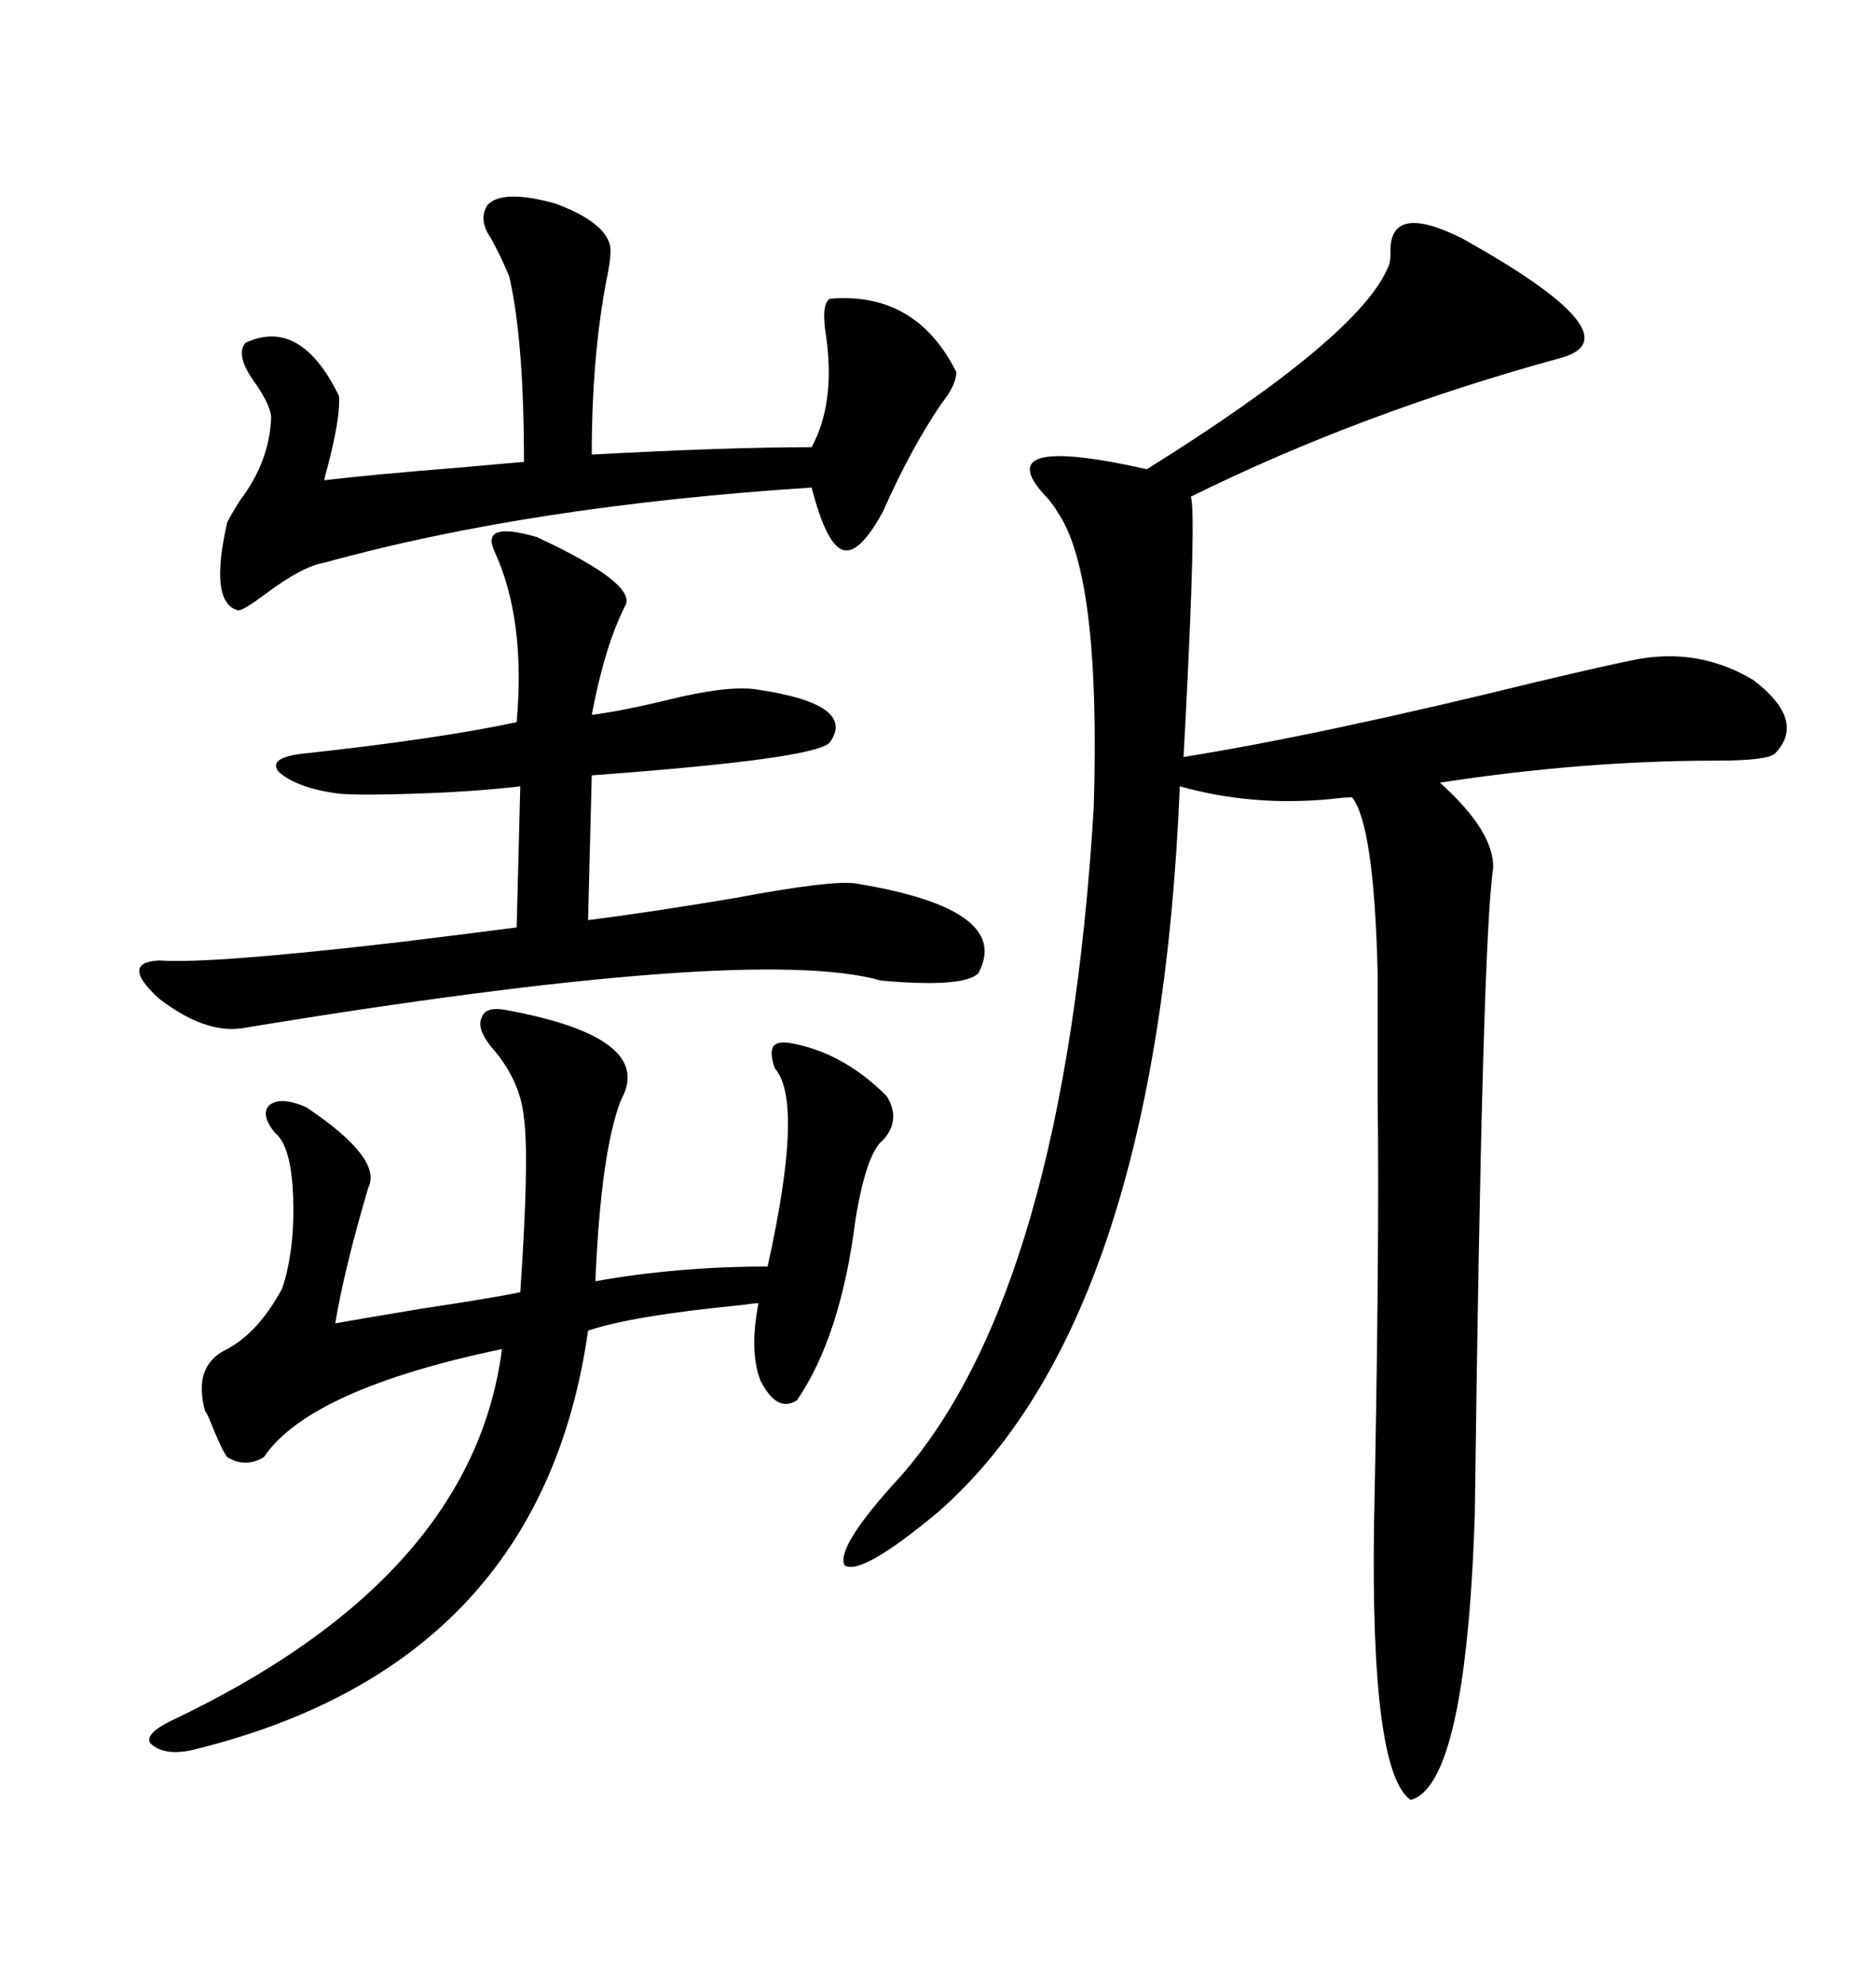 <svg xmlns="http://www.w3.org/2000/svg" xmlns:xlink="http://www.w3.org/1999/xlink" width="300" height="317.285"><path d="M233.79 38.09L233.79 38.09Q261.62 53.61 249.90 57.13L249.90 57.13Q217.68 65.92 190.43 79.39L190.43 79.39Q191.31 81.74 189.55 115.72L189.55 115.72Q189.26 120.70 189.26 121.00L189.26 121.00Q211.23 117.48 245.80 108.98L245.80 108.98Q256.93 106.35 261.33 105.47L261.33 105.47Q271.58 103.42 280.37 108.69L280.37 108.69Q288.87 115.14 283.89 120.41L283.89 120.41Q282.71 121.58 274.51 121.58L274.51 121.58Q253.13 121.58 230.27 125.10L230.27 125.10Q239.06 133.01 238.77 138.87L238.77 138.87Q237.01 150.29 235.84 242.29L235.84 242.29Q234.38 285.35 225.59 287.70L225.59 287.70Q219.14 283.30 219.73 243.46L219.73 243.46Q220.61 200.98 220.31 175.20L220.31 175.20Q220.31 163.48 220.31 155.57L220.31 155.57Q219.73 131.84 216.21 127.44L216.21 127.44Q215.04 127.44 212.70 127.73L212.70 127.73Q200.10 128.91 188.67 125.68L188.67 125.68Q185.16 210.94 150 241.70L150 241.70Q137.70 251.95 135.06 250.20L135.06 250.20Q133.59 247.27 144.14 235.84L144.14 235.84Q170.21 205.96 174.90 129.20L174.90 129.20Q176.07 91.70 169.04 81.74L169.04 81.74Q168.75 81.15 167.58 79.69L167.58 79.69Q157.32 69.14 183.40 75L183.40 75Q217.68 53.61 222.07 42.48L222.07 42.48Q222.36 41.89 222.36 40.43L222.36 40.43Q222.07 32.23 233.79 38.09ZM80.86 161.43L80.86 161.43Q104.88 165.82 99.32 175.78L99.32 175.78Q96.09 183.98 95.21 204.79L95.21 204.79Q108.40 202.44 122.75 202.44L122.75 202.44Q128.61 176.07 123.93 170.80L123.93 170.80Q123.05 168.46 123.63 167.29L123.63 167.29Q124.22 166.41 126.27 166.70L126.27 166.70Q134.77 168.16 141.80 175.20L141.80 175.20Q144.14 179.00 141.21 182.23L141.21 182.23Q138.57 184.28 136.82 194.82L136.82 194.82Q134.47 213.57 127.44 223.83L127.44 223.83Q124.22 225.88 121.58 220.61L121.58 220.61Q119.82 215.92 121.29 208.30L121.29 208.30Q120.70 208.30 118.65 208.59L118.65 208.59Q100.78 210.35 94.04 212.70L94.04 212.70Q86.43 266.31 30.47 279.79L30.47 279.79Q26.07 280.66 24.02 278.61L24.02 278.61Q23.14 277.15 27.25 275.10L27.25 275.10Q75.59 252.25 80.27 215.63L80.27 215.63Q49.51 222.07 42.19 232.91L42.19 232.91Q39.26 234.67 36.33 232.91L36.33 232.91Q35.45 231.74 33.69 227.34L33.69 227.34Q33.11 225.88 32.81 225.59L32.81 225.59Q30.76 218.26 36.33 215.63L36.33 215.63Q41.31 212.99 45.12 205.96L45.12 205.96Q47.17 199.80 46.88 191.31L46.88 191.31Q46.58 183.11 43.95 181.05L43.95 181.05Q41.60 178.13 43.07 176.66L43.07 176.66Q44.82 175.20 48.93 176.95L48.93 176.95Q61.23 185.16 58.89 189.84L58.89 189.84Q55.08 202.73 53.61 211.52L53.61 211.52Q56.84 210.94 67.38 209.18L67.38 209.18Q79.10 207.42 83.20 206.54L83.20 206.54Q84.67 185.16 83.79 178.71L83.79 178.71Q83.20 172.56 78.52 167.29L78.52 167.29Q76.17 164.36 77.05 162.60L77.05 162.60Q77.64 160.84 80.86 161.43ZM85.84 85.84L85.84 85.84Q102.25 93.46 99.90 96.97L99.90 96.97Q96.68 103.42 94.63 114.26L94.63 114.26Q99.32 113.67 106.64 111.91L106.64 111.91Q116.02 109.57 120.70 110.16L120.70 110.16Q137.11 112.50 132.71 118.65L132.71 118.65Q130.66 121.29 94.63 123.93L94.63 123.93L94.04 147.07Q103.42 145.90 117.48 143.55L117.48 143.55Q133.01 140.63 136.82 141.21L136.82 141.21Q162.01 145.31 156.45 155.57L156.45 155.57Q154.10 157.91 140.92 156.74L140.92 156.74Q120.41 150.88 38.67 164.36L38.67 164.36Q32.81 165.23 25.49 159.67L25.49 159.67Q19.04 153.81 25.49 153.52L25.49 153.52Q33.69 154.10 63.87 150.59L63.87 150.59Q75.88 149.12 82.62 148.24L82.62 148.24L83.20 125.68Q75.88 126.56 66.21 126.86L66.21 126.86Q57.71 127.15 54.20 126.86L54.20 126.86Q47.46 125.98 44.53 123.34L44.53 123.34Q42.77 121.00 48.93 120.41L48.93 120.41Q70.31 118.07 82.62 115.43L82.62 115.43Q84.08 99.02 79.10 88.18L79.10 88.18Q76.76 83.20 85.84 85.84ZM97.56 39.26L97.56 39.26Q97.85 40.72 96.97 44.82L96.97 44.82Q94.63 57.13 94.63 72.66L94.63 72.66Q116.31 71.48 129.79 71.48L129.79 71.48Q133.59 64.45 132.13 53.91L132.13 53.91Q131.25 48.63 132.71 47.75L132.71 47.75Q146.48 46.58 152.93 59.47L152.93 59.47Q152.93 61.52 150.59 64.45L150.59 64.45Q145.61 71.78 141.21 81.74L141.21 81.74Q137.40 88.77 134.77 87.89L134.77 87.89Q132.13 87.01 129.79 77.93L129.79 77.93Q84.67 80.86 51.86 89.94L51.86 89.94Q48.34 90.53 42.48 94.92L42.48 94.92Q38.96 97.56 38.09 97.56L38.09 97.56Q33.40 96.39 36.33 83.50L36.33 83.50Q36.91 82.32 38.38 79.98L38.38 79.98Q43.07 73.83 43.36 66.80L43.36 66.80Q43.36 65.04 41.02 61.52L41.02 61.52Q37.50 56.84 39.26 54.79L39.26 54.79Q48.05 50.68 54.20 63.28L54.20 63.28Q54.49 66.50 52.44 74.41L52.44 74.41Q51.86 76.46 51.86 76.76L51.86 76.76Q59.18 75.88 73.83 74.71L73.83 74.71Q80.27 74.12 83.79 73.83L83.79 73.83Q83.79 54.49 81.45 44.24L81.45 44.24Q80.27 41.31 78.52 38.09L78.52 38.09Q76.46 35.16 77.93 32.81L77.93 32.81Q80.27 30.18 88.77 32.52L88.77 32.52Q96.68 35.45 97.56 39.26Z"/></svg>